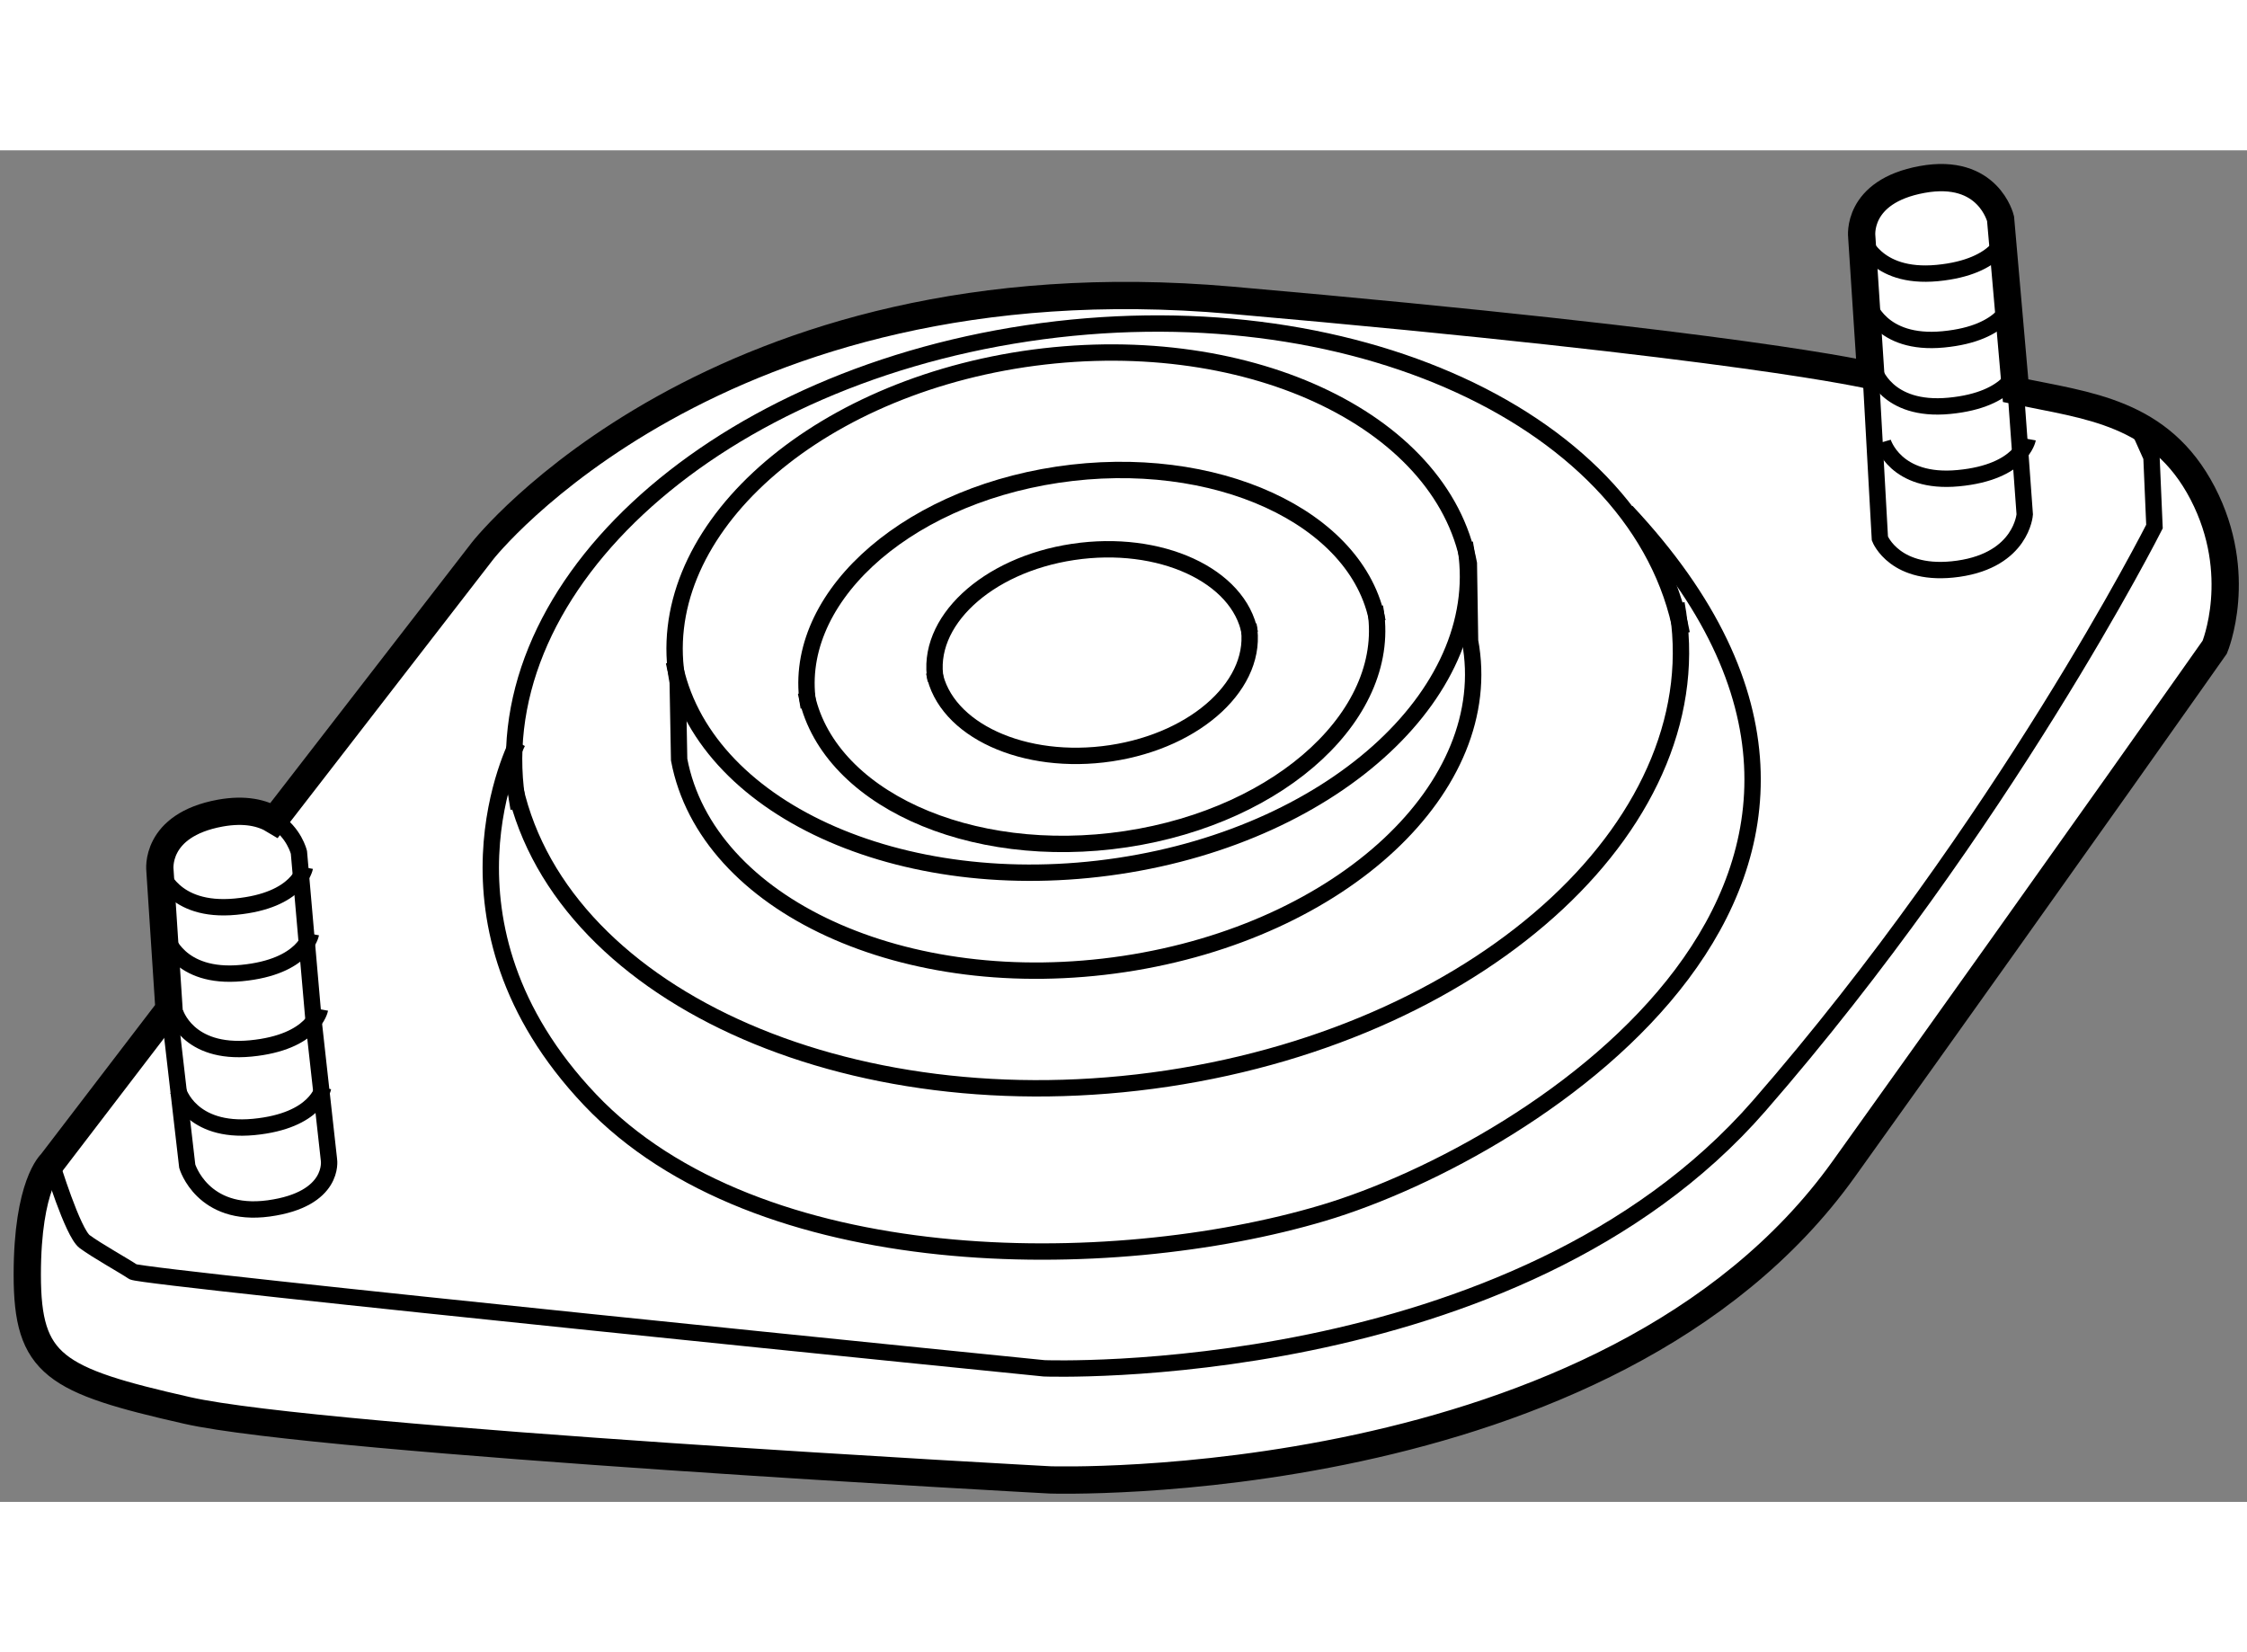 <?xml version="1.0" encoding="utf-8"?>
<!-- Generator: Adobe Illustrator 15.1.0, SVG Export Plug-In . SVG Version: 6.00 Build 0)  -->
<!DOCTYPE svg PUBLIC "-//W3C//DTD SVG 1.1//EN" "http://www.w3.org/Graphics/SVG/1.1/DTD/svg11.dtd">
<svg version="1.1" xmlns="http://www.w3.org/2000/svg" xmlns:xlink="http://www.w3.org/1999/xlink" x="0px" y="0px" width="244.8px"
	 height="180px" viewBox="18.595 117.48 41.186 24.773" enable-background="new 0 0 244.8 180" xml:space="preserve">
	
<rect x="18.595" y="117.48" width="41.186" height="24.773" fill="#808080" stroke="none"/>
	
<g><path fill="#FFFFFF" stroke="#000000" stroke-width="0.5" d="M52.886,121.609l-0.166-2.543c0,0-0.11-0.83,1.106-1.052
			s1.438,0.719,1.438,0.719l0.276,3.153c1.327,0.276,2.653,0.387,3.429,1.88c0.774,1.492,0.221,2.82,0.221,2.82
			s-2.488,3.539-6.802,9.568c-4.314,6.028-14.546,5.696-14.546,5.696s-13.383-0.719-15.816-1.273
			c-2.434-0.552-2.931-0.828-2.931-2.488c0-1.658,0.441-2.046,0.441-2.046l2.157-2.82l-0.166-2.544c0,0-0.11-0.829,1.106-1.051
			c0.456-0.082,0.772-0.002,0.989,0.13l3.822-4.941c0,0,4.258-5.419,13.715-4.59S52.886,121.609,52.886,121.609z"></path><path fill="none" stroke="#000000" stroke-width="0.3" d="M45.518,125.053c-0.503-2.665-4.154-4.344-8.16-3.746
			c-4.002,0.603-6.842,3.256-6.341,5.923l0.026,1.418c0.502,2.669,4.15,4.347,8.155,3.746c4.001-0.601,6.843-3.255,6.342-5.922
			L45.518,125.053z"></path><path fill="none" stroke="#000000" stroke-width="0.3" d="M30.948,126.855c0.498,2.668,4.148,4.346,8.153,3.743
			c4.004-0.601,6.845-3.254,6.344-5.92"></path><path fill="none" stroke="#000000" stroke-width="0.3" d="M35.717,127.045c0.199,1.06,1.651,1.725,3.241,1.486
			c1.589-0.239,2.718-1.291,2.521-2.353"></path><path fill="none" stroke="#000000" stroke-width="0.3" d="M41.504,126.328c-0.197-1.059-1.649-1.726-3.24-1.487
			c-1.59,0.238-2.715,1.291-2.518,2.353"></path><path fill="none" stroke="#000000" stroke-width="0.3" d="M33.368,127.414c0.359,1.918,2.988,3.123,5.864,2.692
			c2.878-0.433,4.921-2.339,4.565-4.257"></path><path fill="none" stroke="#000000" stroke-width="0.3" d="M43.844,126.118c-0.358-1.916-2.986-3.123-5.867-2.692
			c-2.877,0.433-4.914,2.338-4.56,4.26"></path><path fill="none" stroke="#000000" stroke-width="0.3" d="M27.997,128.987c0.736,3.923,6.111,6.388,11.992,5.507
			c5.886-0.885,10.062-4.782,9.335-8.706"></path><path fill="none" stroke="#000000" stroke-width="0.3" d="M49.42,126.339c-0.734-3.92-6.105-6.389-11.998-5.505
			c-5.886,0.882-10.048,4.777-9.322,8.708"></path><path fill="none" stroke="#000000" stroke-width="0.3" d="M28.083,128.329c0,0-1.742,3.318,1.327,6.553
			c3.069,3.237,9.54,3.237,13.439,2.075c3.897-1.162,11.78-6.222,5.559-12.858"></path><path fill="none" stroke="#000000" stroke-width="0.3" d="M52.72,119.066c0,0,0.222,0.773,1.384,0.663
			c1.161-0.111,1.271-0.719,1.271-0.719"></path><path fill="none" stroke="#000000" stroke-width="0.3" d="M52.831,120.282c0,0,0.222,0.774,1.383,0.663
			c1.161-0.11,1.272-0.719,1.272-0.719"></path><path fill="none" stroke="#000000" stroke-width="0.3" d="M52.942,121.5c0,0,0.221,0.774,1.383,0.663
			c1.161-0.111,1.271-0.719,1.271-0.719"></path><path fill="none" stroke="#000000" stroke-width="0.3" d="M53.107,122.826c0,0,0.223,0.774,1.383,0.663
			c1.161-0.109,1.272-0.719,1.272-0.719"></path><path fill="none" stroke="#000000" stroke-width="0.3" d="M21.529,130.68c0,0,0.222,0.774,1.383,0.663
			c1.162-0.11,1.271-0.719,1.271-0.719"></path><path fill="none" stroke="#000000" stroke-width="0.3" d="M21.64,131.896c0,0,0.221,0.774,1.382,0.664
			c1.161-0.111,1.272-0.719,1.272-0.719"></path><path fill="none" stroke="#000000" stroke-width="0.3" d="M21.805,133.279c0,0,0.222,0.774,1.383,0.663s1.272-0.719,1.272-0.719"></path><path fill="none" stroke="#000000" stroke-width="0.3" d="M21.861,134.718c0,0,0.222,0.773,1.383,0.663
			c1.161-0.111,1.272-0.719,1.272-0.719"></path><path fill="none" stroke="#000000" stroke-width="0.3" d="M52.886,121.609l0.166,2.986c0,0,0.277,0.719,1.438,0.554
			c1.161-0.166,1.217-0.996,1.217-0.996l-0.165-2.267"></path><path fill="none" stroke="#000000" stroke-width="0.3" d="M21.695,133.224l0.332,2.876c0,0,0.276,0.939,1.493,0.774
			c1.217-0.167,1.105-0.886,1.105-0.886l-0.276-2.488l-0.275-3.152c0,0-0.087-0.367-0.449-0.589"></path><path fill="none" stroke="#000000" stroke-width="0.3" d="M19.538,136.044c0,0,0.388,1.272,0.608,1.438
			c0.222,0.165,0.72,0.441,0.886,0.553c0.166,0.11,16.701,1.77,16.701,1.77s8.627,0.332,13.107-4.812
			c4.479-5.143,7.245-10.617,7.245-10.617l-0.055-1.273l-0.223-0.497"></path></g>


</svg>